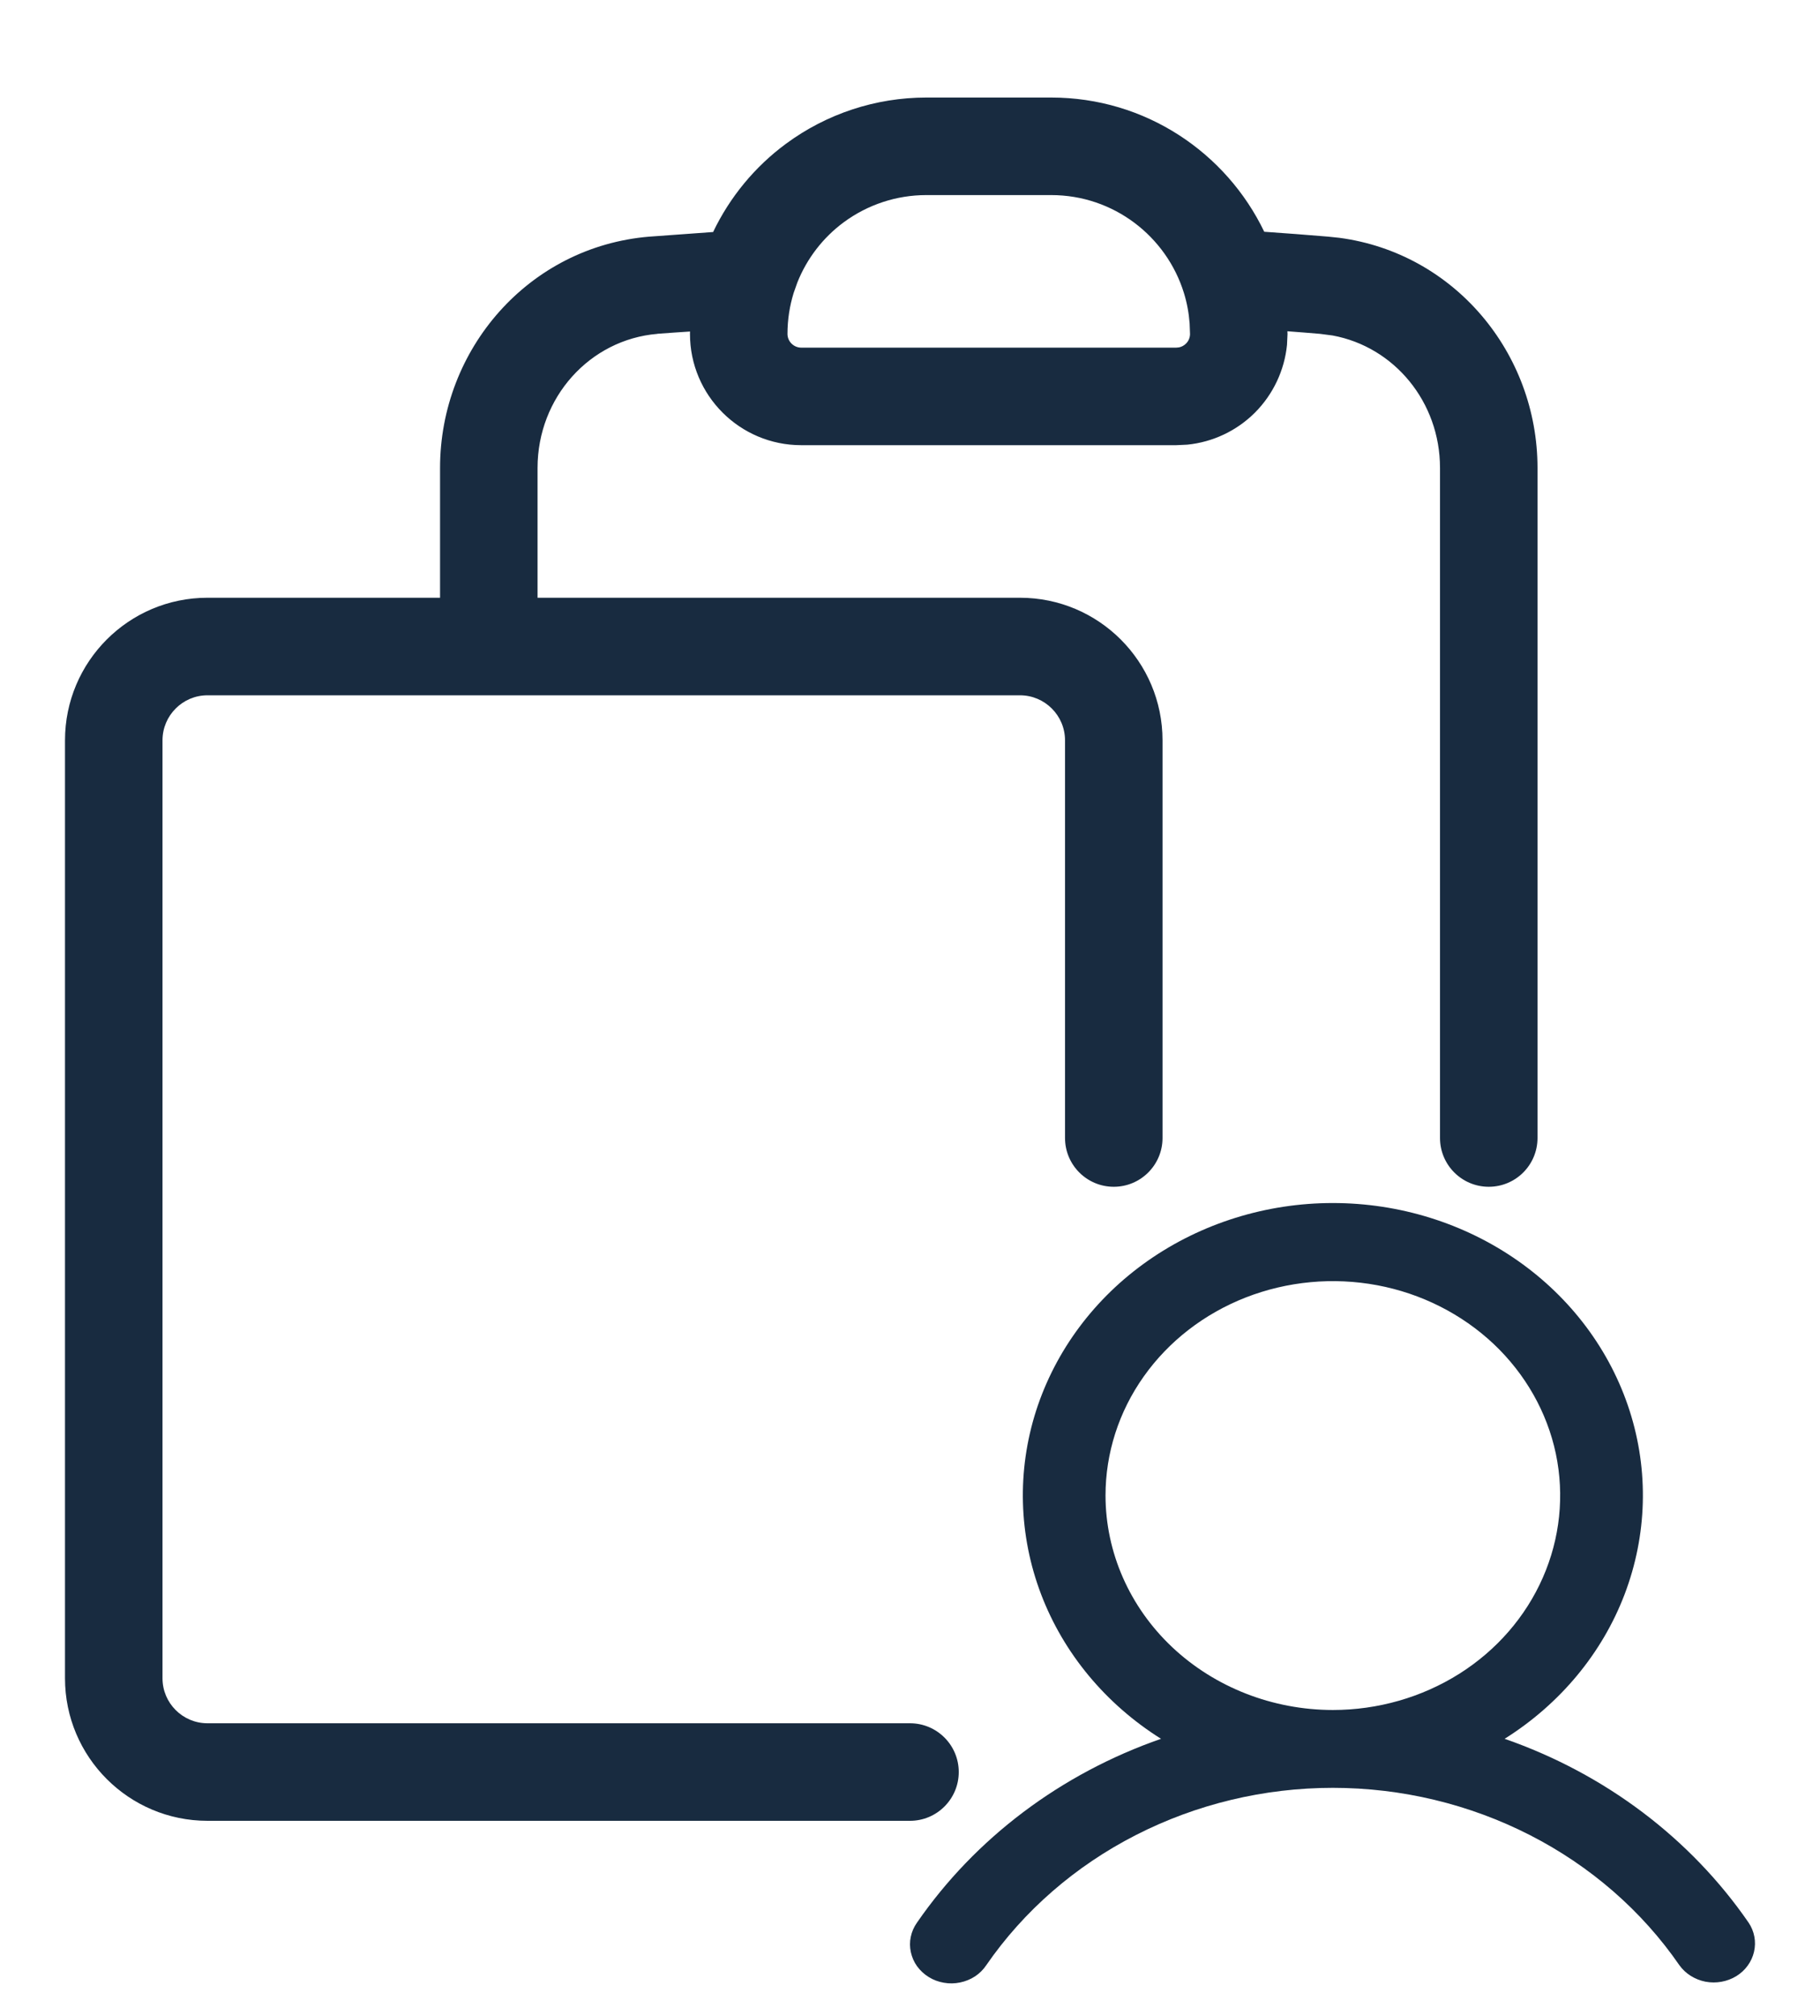 <svg width="28" height="31" viewBox="0 0 28 31" fill="none" xmlns="http://www.w3.org/2000/svg">
<g filter="url(#filter0_d_826_314)">
<path fill-rule="evenodd" clip-rule="evenodd" d="M20.505 18C21.529 18 22.526 18.31 23.349 18.886C24.171 19.461 24.775 20.271 25.071 21.194C25.368 22.118 25.34 23.108 24.994 24.017C24.648 24.925 24 25.704 23.148 26.239C24.69 26.775 26.006 27.767 26.901 29.065C26.991 29.198 27.021 29.36 26.985 29.514C26.95 29.667 26.852 29.803 26.712 29.889C26.572 29.974 26.402 30.005 26.238 29.974C26.075 29.942 25.93 29.851 25.837 29.721C25.26 28.884 24.469 28.196 23.538 27.72C22.607 27.244 21.564 26.993 20.505 26.993C19.446 26.993 18.404 27.244 17.473 27.72C16.542 28.196 15.75 28.884 15.173 29.721C15.128 29.788 15.07 29.846 15.001 29.892C14.932 29.937 14.854 29.969 14.771 29.986C14.689 30.003 14.604 30.005 14.521 29.99C14.439 29.976 14.359 29.947 14.289 29.903C14.219 29.86 14.157 29.803 14.109 29.737C14.062 29.672 14.03 29.597 14.013 29.52C13.996 29.442 13.995 29.362 14.012 29.284C14.028 29.206 14.061 29.131 14.108 29.065C15.004 27.767 16.321 26.775 17.862 26.239C17.01 25.704 16.363 24.925 16.017 24.017C15.671 23.108 15.644 22.118 15.94 21.194C16.237 20.271 16.84 19.461 17.662 18.886C18.484 18.311 19.481 18 20.505 18ZM21.188 19.264C20.509 19.137 19.805 19.203 19.166 19.452C18.527 19.702 17.981 20.124 17.597 20.666C17.212 21.208 17.008 21.846 17.008 22.498C17.009 23.372 17.378 24.211 18.033 24.829C18.689 25.447 19.578 25.795 20.505 25.796C21.197 25.796 21.874 25.602 22.449 25.24C23.024 24.878 23.472 24.362 23.736 23.76C24.001 23.157 24.07 22.495 23.936 21.855C23.801 21.216 23.467 20.628 22.979 20.167C22.489 19.706 21.866 19.391 21.188 19.264Z" fill="#182B40"/>
<path fill-rule="evenodd" clip-rule="evenodd" d="M16.173 1C17.619 1 18.864 1.845 19.45 3.064C19.778 3.086 20.105 3.112 20.433 3.139L20.605 3.157C22.375 3.392 23.654 4.928 23.654 6.696V17C23.654 17.414 23.319 17.75 22.904 17.75C22.49 17.75 22.154 17.414 22.154 17V6.696C22.154 5.679 21.448 4.833 20.501 4.659L20.309 4.634C20.141 4.62 19.973 4.606 19.806 4.594C19.806 4.607 19.808 4.621 19.808 4.635L19.8 4.804C19.761 5.195 19.587 5.564 19.307 5.845C19.026 6.126 18.657 6.299 18.266 6.338L18.096 6.346H12.327C11.382 6.346 10.615 5.58 10.615 4.635C10.615 4.622 10.616 4.61 10.616 4.598C10.449 4.61 10.281 4.619 10.113 4.633L10.114 4.634C9.073 4.721 8.27 5.612 8.27 6.696V8.692H15.692C16.903 8.692 17.885 9.674 17.885 10.885V17C17.885 17.414 17.549 17.75 17.135 17.75C16.721 17.75 16.385 17.414 16.385 17V10.885C16.385 10.503 16.074 10.192 15.692 10.192H3.192C2.81 10.192 2.5 10.503 2.5 10.885V25.308C2.5 25.69 2.81 26 3.192 26H14C14.414 26 14.75 26.336 14.75 26.75C14.75 27.164 14.414 27.5 14 27.5H3.192C1.982 27.5 1 26.518 1 25.308V10.885C1 9.674 1.982 8.692 3.192 8.692H6.77V6.696C6.77 4.871 8.132 3.293 9.99 3.139H9.992L10.971 3.068C11.227 2.533 11.611 2.065 12.093 1.71C12.718 1.249 13.474 1 14.25 1H16.173ZM14.25 2.5C13.794 2.5 13.35 2.646 12.982 2.917C12.661 3.154 12.414 3.475 12.267 3.844L12.21 4.005C12.149 4.203 12.115 4.415 12.115 4.635C12.115 4.751 12.211 4.846 12.327 4.846H18.096L18.138 4.842C18.178 4.834 18.216 4.814 18.246 4.784C18.286 4.745 18.308 4.691 18.308 4.635L18.302 4.474C18.29 4.313 18.261 4.156 18.214 4.005C17.945 3.134 17.132 2.5 16.173 2.5H14.25Z" fill="#182B40"/>
</g>
<defs>
<filter id="filter0_d_826_314" x="0" y="0.5" width="28" height="31" filterUnits="userSpaceOnUse" color-interpolation-filters="sRGB">
<feFlood flood-opacity="0" result="BackgroundImageFix"/>
<feColorMatrix in="SourceAlpha" type="matrix" values="0 0 0 0 0 0 0 0 0 0 0 0 0 0 0 0 0 0 127 0" result="hardAlpha"/>
<feOffset dy="0.5"/>
<feGaussianBlur stdDeviation="0.5"/>
<feComposite in2="hardAlpha" operator="out"/>
<feColorMatrix type="matrix" values="0 0 0 0 0 0 0 0 0 0 0 0 0 0 0 0 0 0 0.15 0"/>
<feBlend mode="normal" in2="BackgroundImageFix" result="effect1_dropShadow_826_314"/>
<feBlend mode="normal" in="SourceGraphic" in2="effect1_dropShadow_826_314" result="shape"/>
</filter>
</defs>
</svg>
